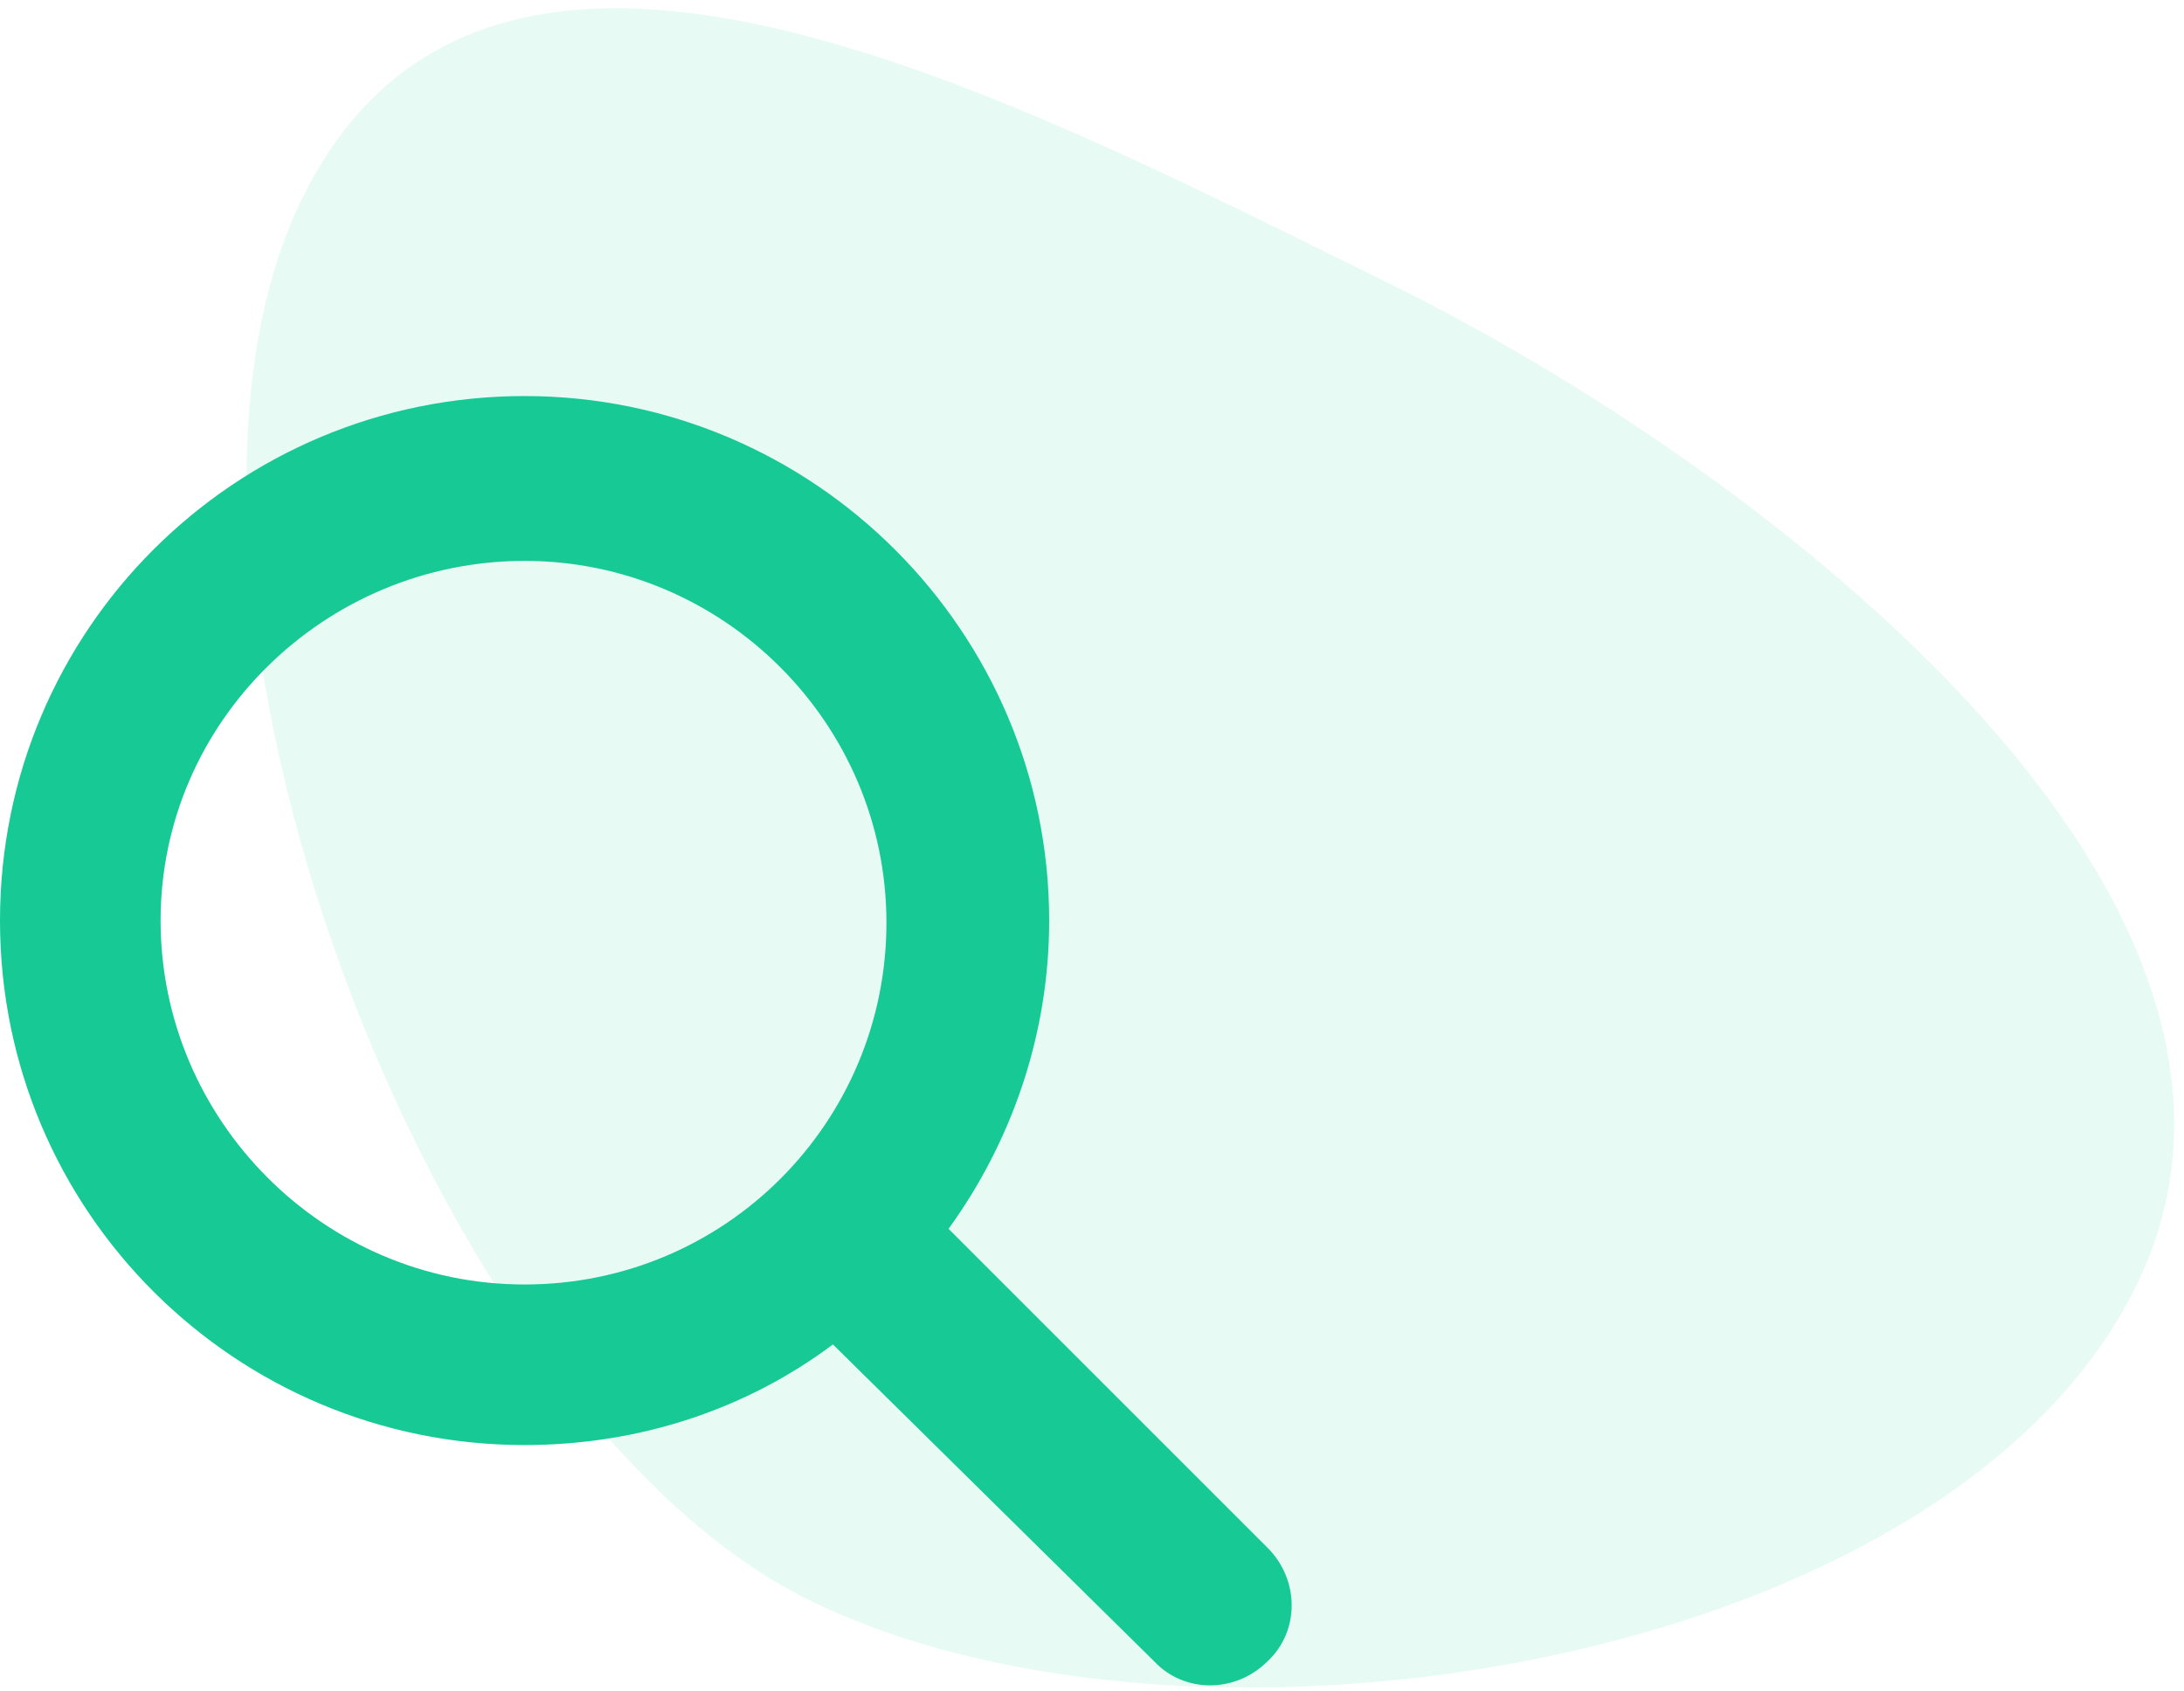 <?xml version="1.0" encoding="utf-8"?>
<!-- Generator: Adobe Illustrator 26.5.0, SVG Export Plug-In . SVG Version: 6.00 Build 0)  -->
<svg version="1.1" id="Layer_1" xmlns:v="https://vecta.io/nano"
	 xmlns="http://www.w3.org/2000/svg" xmlns:xlink="http://www.w3.org/1999/xlink" x="0px" y="0px" viewBox="0 0 102 79"
	 style="enable-background:new 0 0 102 79;" xml:space="preserve">
<style type="text/css">
	.st0{fill-rule:evenodd;clip-rule:evenodd;fill:#16C995;fill-opacity:0.1;}
	.st1{fill:#16C995;}
</style>
<path class="st0" d="M37.9,74.8c17.9,8.7,53.2,3.1,61.9-14.8S82.7,22,64.8,13.2s-42-21.7-50.7-3.9S20,66.1,37.9,74.8z"/>
<path class="st1" d="M49,43c0,5.4-1.8,10.4-4.7,14.4l14.9,14.9c1.5,1.5,1.5,3.9,0,5.3c-1.5,1.5-3.9,1.5-5.3,0L38.9,62.8
	c-4,3-9,4.7-14.4,4.7C11,67.5,0,56.6,0,43s11-24.5,24.5-24.5S49,29.5,49,43z M24.5,60c9.4,0,16.9-7.6,16.9-16.9s-7.6-16.9-16.9-16.9
	S7.5,33.7,7.5,43S15.1,60,24.5,60z"/>
</svg>
